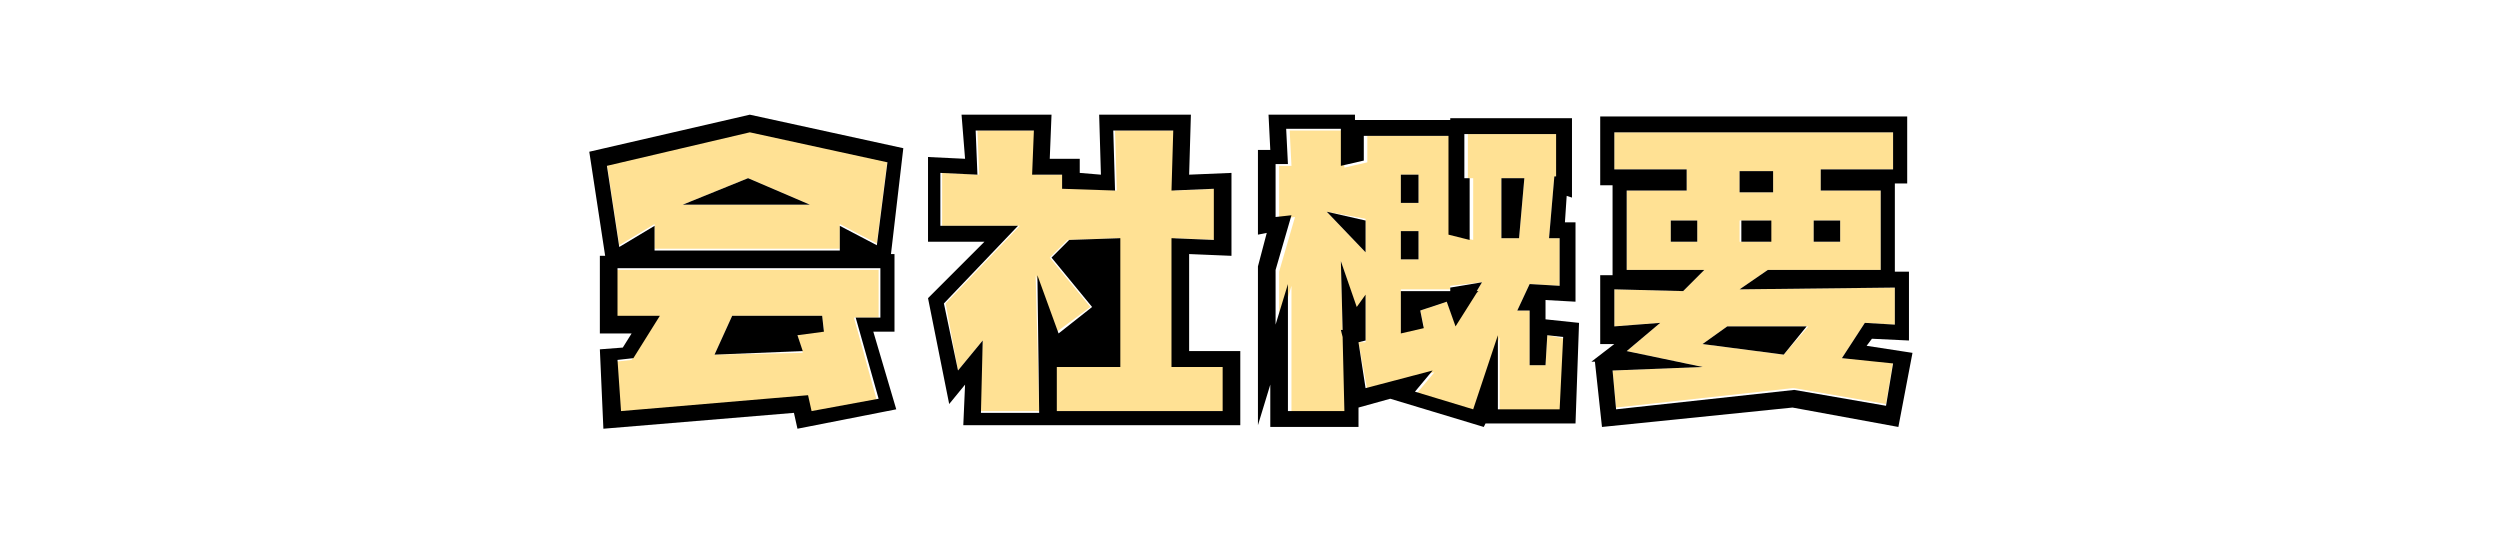 <?xml version="1.0" encoding="utf-8"?>
<!-- Generator: Adobe Illustrator 22.1.0, SVG Export Plug-In . SVG Version: 6.00 Build 0)  -->
<svg version="1.1" id="home" xmlns="http://www.w3.org/2000/svg" xmlns:xlink="http://www.w3.org/1999/xlink" x="0px" y="0px"
	 width="141.7px" height="31.2px" viewBox="0 0 141.7 31.2" style="enable-background:new 0 0 141.7 31.2;" xml:space="preserve">
<style type="text/css">
	.st0{fill:#FFE194;}
</style>
<g>
	<g>
		<path class="st0" d="M35.8,20.4l-0.9,0.1l0.2,2.9l10.6-0.9l0.2,0.9l3.8-0.7L48.4,18h1.4v-2.7H34.9V18h2.4L35.8,20.4z M41.5,17.9
			h5.1l0.1,0.8L45.2,19l0.3,1l-5,0.1L41.5,17.9z"/>
		<path class="st0" d="M42.5,7.4l-8.1,1.9l0.7,4.6l2-1.2v1.4h10.5v-1.4l2.1,1.1l0.6-4.7L42.5,7.4z M38.7,11.6l3.7-1.5l3.5,1.5H38.7z
			"/>
		<polygon class="st0" points="66.6,13.5 69,13.6 69,10.7 66.6,10.8 66.7,7.4 63.2,7.4 63.3,10.8 60.4,10.6 60.4,9.9 58.7,9.9 
			58.8,7.4 55.4,7.4 55.5,9.9 53.4,9.8 53.4,12.8 57.8,12.8 53.6,17.2 54.3,21 55.7,19.3 55.5,23.3 58.9,23.3 58.7,15.6 59.9,18.8 
			61.8,17.4 59.5,14.6 60.5,13.6 63.4,13.5 63.4,20.8 59.8,20.8 59.8,23.3 69.5,23.3 69.5,20.8 66.6,20.8 		"/>
		<path class="st0" d="M86.7,17.6H86l0.7-1.5l1.7,0.1v-2.7h-0.6l0.3-3.5l0.3,0.1V7.6h-5.2v2.5h0.3v3.5l-1.2-0.3V7.7h-4.8v1.5
			l-1.3,0.3V7.4h-3.1l0.1,2h-0.7v3l0.9-0.1l-0.9,3.1v3.1l0.7-2.3v7.2h3.1l-0.1-4.2L76,18.7l0.1,0L76,14.8l0.9,2.7l0.5-0.7v2.6
			L77,19.4l0.5,2.7l3.8-1l-1,1.2l3.3,1l1.4-4.2v4.2h3.5l0.2-4.1L87.7,19l-0.1,1.7h-0.9V17.6z M77.4,14.3L75.2,12l2.2,0.4V14.3z
			 M79.4,9.9h1v1.6h-1V9.9z M79.4,13.1h1v1.6h-1V13.1z M83.8,16.5l-0.1,0l-1.2,1.9L82,17.1l-1.5,0.5l0.2,0.9l-1.3,0.3v-2.4h2.8v-0.2
			L84,16l-0.3,0.5H83.8z M85.1,10.1h1.3l-0.3,3.4h-1V10.1z"/>
		<path class="st0" d="M104.4,20.3l1.3-2l1.7,0.1v-2.1l-8.8,0.1l1.6-1.1h6.4v-4.5h-3.4V9.6h4.1V7.5H91.5v2.1h4.1v1.2h-3.4v4.5h4.4
			l-1.2,1.2l-3.9-0.1v2.1l2.6-0.2l-1.9,1.6l4.3,0.9L91.4,21l0.2,2.1l10-1.1l0.1,0l5.2,0.9l0.4-2.4L104.4,20.3z M100.3,13.7h-1.7
			v-1.2h1.7V13.7z M102.8,12.5h1.5v1.2h-1.5V12.5z M98.6,9.7h1.9v1.2h-1.9V9.7z M96.2,13.7h-1.5v-1.2h1.5V13.7z M101.1,20.1
			l-4.6-0.6l1.4-1h4.6L101.1,20.1z"/>
	</g>
	<g>
		<path d="M42.5,6.5l-9.1,2.1l0.9,5.9h-0.3v4.4h1.8l-0.5,0.8l-1.3,0.1l0.2,4.5l10.8-0.9l0.2,0.9l5.6-1.1l-1.3-4.4h1.2v-4.4h-0.2
			l0.7-6L42.5,6.5z M49.9,18h-1.4l1.3,4.6l-3.8,0.7l-0.2-0.9l-10.6,0.9l-0.2-2.9l0.9-0.1l1.5-2.4h-2.4v-2.7h14.9V18z M50.3,9.2
			l-0.6,4.7l-2.1-1.1v1.4H37.1v-1.4l-2,1.2l-0.7-4.6l8.1-1.9L50.3,9.2z"/>
		<polygon points="42.4,10.1 38.7,11.6 45.9,11.6 		"/>
		<polygon points="45.2,19 46.7,18.8 46.6,17.9 41.5,17.9 40.5,20.1 45.5,19.9 		"/>
		<path d="M67.4,14.4l2.4,0.1V9.8l-2.4,0.1l0.1-3.4h-5.2l0.1,3.4l-1.2-0.1V9h-1.7l0.1-2.5h-5.1L54.7,9l-2.1-0.1v4.8h3.2l-3.2,3.2
			l1.2,6l0.9-1.1l-0.1,2.3h15.7v-4.2h-2.9V14.4z M69.5,23.3h-9.6v-2.5h3.6v-7.3l-2.9,0.1l-1,1l2.3,2.8l-1.9,1.5l-1.2-3.3l0.1,7.8
			h-3.3l0.1-4.1L54.3,21l-0.8-3.8l4.2-4.4h-4.4v-3l2.1,0.1l-0.1-2.5h3.3l-0.1,2.5h1.7v0.8l3,0.1l-0.1-3.4h3.4l-0.1,3.4l2.4-0.1v2.9
			l-2.4-0.1v7.3h2.9V23.3z"/>
		<path d="M87.5,17l1.8,0.1v-4.5h-0.6l0.1-1.5l0.3,0.1V6.7h-6.9v0.1h-5.4V6.5h-4.9l0.1,2h-0.7v4.8l0.5-0.1l-0.5,1.9l0,9l0.7-2.3v2.4
			H77l0-1.1l1.8-0.5l0,0l5.3,1.6l0.1-0.2h5.1l0.2-5.7l-1.9-0.2V17z M88.4,23.2h-3.5V19l-1.4,4.2l-3.3-1l1-1.2l-3.8,1L77,19.4
			l0.4-0.1v-2.6l-0.5,0.7L76,14.8l0.1,3.9l-0.1,0l0.1,0.4l0.1,4.2H73v-7.2l-0.7,2.3v-3.1l0.9-3.1l-0.9,0.1v-3H73l-0.1-2h3.1v2.1
			l1.3-0.3V7.7h4.8v5.6l1.2,0.3v-3.5h-0.3V7.6h5.2V10L88.1,10l-0.3,3.5h0.6v2.7l-1.7-0.1L86,17.6h0.7v3.1h0.9l0.1-1.7l0.9,0.1
			L88.4,23.2z"/>
		<rect x="79.4" y="13.1" width="1" height="1.6"/>
		<polygon points="86.4,10.1 85.1,10.1 85.1,13.5 86.1,13.5 		"/>
		<polygon points="82.2,16.3 82.2,16.5 79.4,16.5 79.4,18.9 80.7,18.6 80.5,17.6 82,17.1 82.5,18.5 83.7,16.6 83.8,16.5 83.7,16.5 
			84,16 		"/>
		<rect x="79.4" y="9.9" width="1" height="1.6"/>
		<polygon points="77.4,14.3 77.4,12.5 75.2,12 		"/>
		<path d="M105.8,19.6l0.3-0.4l2.1,0.1v-3.9l-0.8,0v-5h0.7V6.6H90.7v3.9h0.7v5.1l-0.7,0v3.9l0.8,0l-1.3,1l0.2,0l0.4,3.7l10.8-1.1
			l6,1.1l0.8-4.2L105.8,19.6z M101.7,22.1L101.7,22.1l-10.1,1.1L91.4,21l5.1-0.2l-4.3-0.9l1.9-1.6l-2.6,0.2v-2.1l3.9,0.1l1.2-1.2
			h-4.4v-4.5h3.4V9.6h-4.1V7.5h15.8v2.1h-4.1v1.2h3.4v4.5h-6.4l-1.6,1.1l8.8-0.1v2.1l-1.7-0.1l-1.3,2l2.9,0.3l-0.4,2.4L101.7,22.1z"
			/>
		<rect x="98.7" y="12.5" width="1.7" height="1.2"/>
		<rect x="102.8" y="12.5" width="1.5" height="1.2"/>
		<rect x="94.7" y="12.5" width="1.5" height="1.2"/>
		<rect x="98.6" y="9.7" width="1.9" height="1.2"/>
		<polygon points="96.5,19.5 101.1,20.1 102.4,18.5 97.9,18.5 		"/>
	</g>
</g>
</svg>
